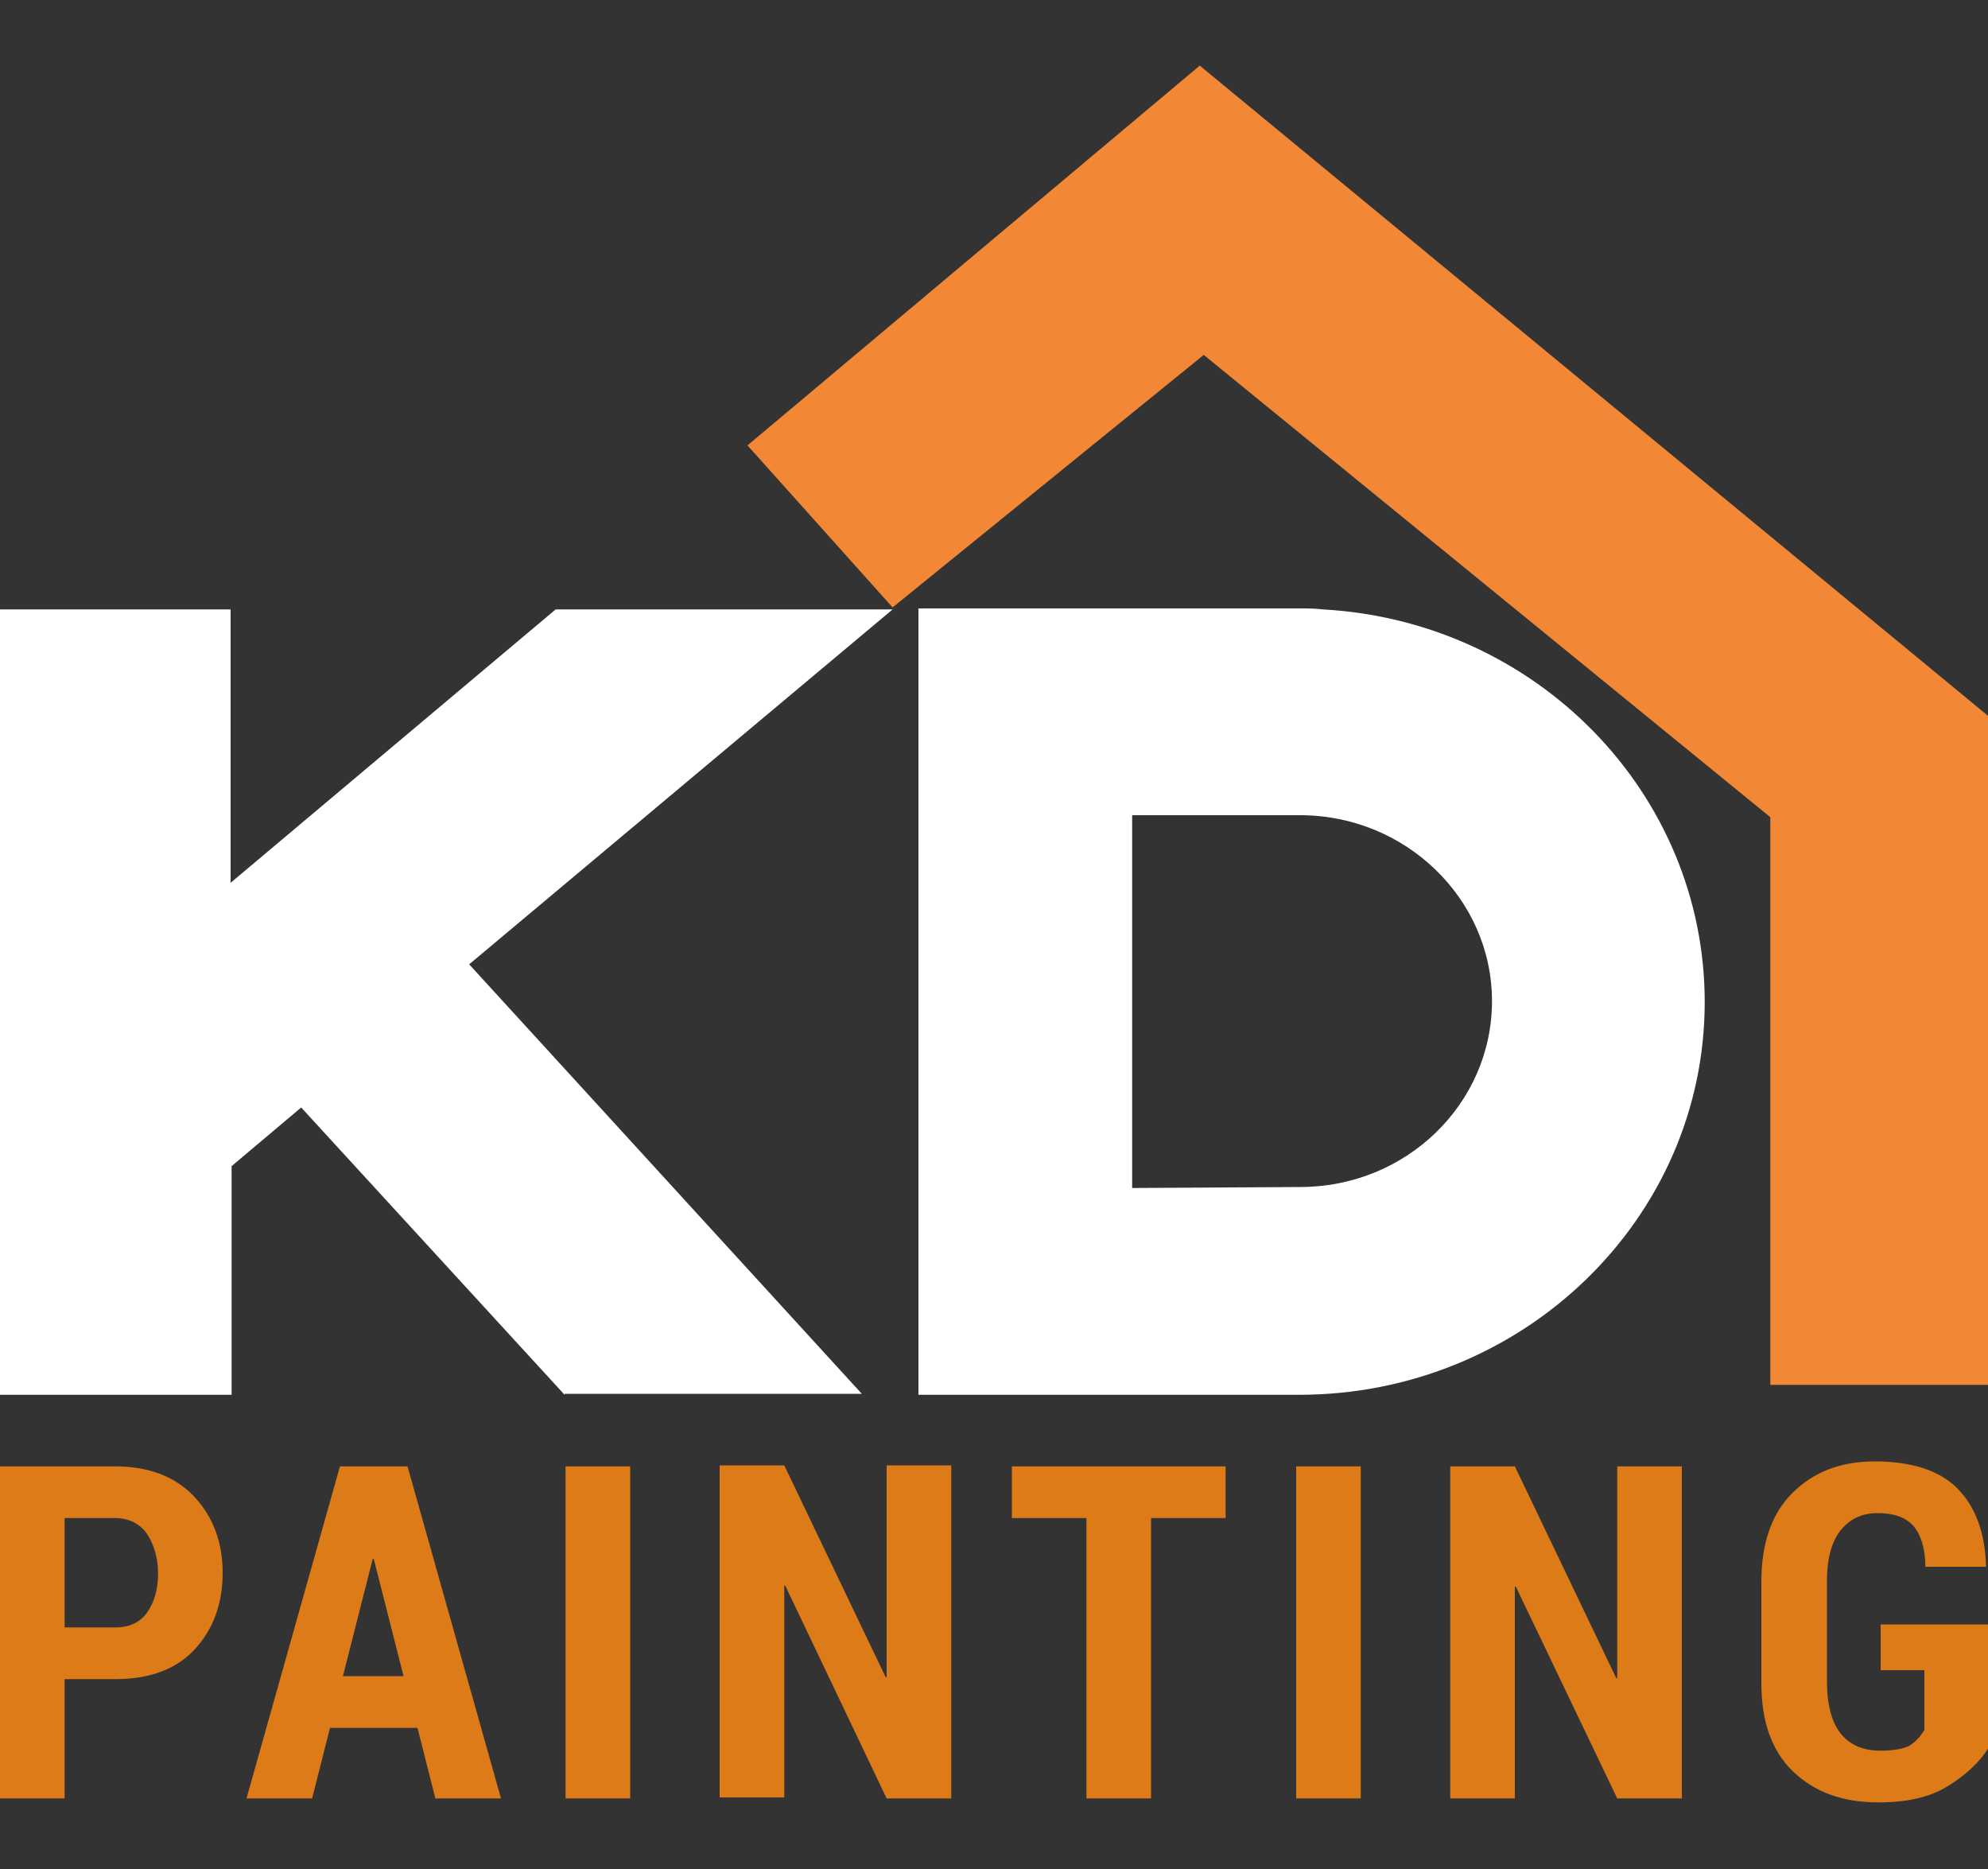 <?xml version="1.0" encoding="UTF-8"?> <svg xmlns="http://www.w3.org/2000/svg" xmlns:xlink="http://www.w3.org/1999/xlink" version="1.1" id="Layer_1" x="0px" y="0px" width="200px" height="188px" viewBox="0 0 200 188" style="enable-background:new 0 0 200 188;" xml:space="preserve"><rect x="0" y="0" width="200" height="188" fill="#333333" stroke="none"/> <style type="text/css"> .st0{fill:#DD7B19;} .st1{fill:#FFFFFF;} .st2{fill:#F28736;} </style> <g> <g> <path class="st0" d="M6.5,168.9v12H0v-33.4h11.6c3.3,0,6,1,7.9,3c1.9,2,2.9,4.6,2.9,7.7c0,3.2-1,5.8-2.9,7.8 c-1.9,2-4.6,2.9-7.9,2.9H6.5z M6.5,163.7h5.1c1.4,0,2.5-0.5,3.2-1.5c0.7-1,1.1-2.3,1.1-3.9c0-1.6-0.4-2.9-1.1-4 c-0.7-1-1.8-1.6-3.2-1.6H6.5V163.7z"></path> <path class="st0" d="M42,173.8h-8.8l-1.8,7.1h-6.6l9.4-33.4H41l9.4,33.4h-6.6L42,173.8z M34.5,168.6h6.1l-3-11.8h-0.1L34.5,168.6z "></path> <path class="st0" d="M63.4,180.9h-6.5v-33.4h6.5V180.9z"></path> <path class="st0" d="M95.7,180.9h-6.5L79,159.5l-0.1,0v21.3h-6.5v-33.4h6.5l10.2,21.3l0.1,0v-21.3h6.5V180.9z"></path> <path class="st0" d="M123.3,152.7h-7.5v28.2h-6.5v-28.2h-7.5v-5.2h21.5V152.7z"></path> <path class="st0" d="M136.9,180.9h-6.5v-33.4h6.5V180.9z"></path> <path class="st0" d="M169.2,180.9h-6.5l-10.2-21.3l-0.1,0v21.3h-6.5v-33.4h6.5l10.2,21.3l0.1,0v-21.3h6.5V180.9z"></path> <path class="st0" d="M200,175.9c-0.9,1.4-2.3,2.7-4.1,3.8c-1.8,1.1-4.1,1.6-6.9,1.6c-3.6,0-6.4-1-8.6-3.1 c-2.2-2.1-3.2-5.1-3.2-8.9v-10.2c0-3.8,1-6.8,3.1-8.9c2.1-2.1,4.8-3.2,8.3-3.2c3.7,0,6.5,0.9,8.3,2.7c1.8,1.8,2.8,4.4,2.9,7.8 l0,0.1h-6.1c0-1.9-0.5-3.3-1.2-4.1c-0.8-0.9-2-1.3-3.6-1.3c-1.6,0-2.8,0.6-3.7,1.7c-0.9,1.1-1.4,2.8-1.4,5.1v10.2 c0,2.3,0.5,4.1,1.4,5.2c0.9,1.1,2.2,1.7,4,1.7c1.3,0,2.3-0.2,2.9-0.5c0.6-0.4,1.1-0.9,1.5-1.6v-6h-4.4v-4.6H200V175.9z"></path> </g> <g> <path class="st1" d="M56.8,140.3l-26.5-28.9l-7,5.9v23H0v-79h23.2v27.5l32.7-27.5h33.9L47.2,97l39.5,43.2H56.8z"></path> <path class="st1" d="M92.4,140.2V61.2h38.3c0.8,0,1.6,0,2.4,0.1c21.5,1.2,38.4,18.5,38.4,39.5c0,21.8-18.3,39.5-40.8,39.5H92.4z M130.8,119.4c10.7,0,19.3-8.4,19.3-18.7c0-10.3-8.7-18.7-19.3-18.7h-16.9v37.5L130.8,119.4L130.8,119.4z"></path> <g> <polygon class="st2" points="200,139.3 178.1,139.3 178.1,82.2 121.1,35.7 89.8,61.1 75.2,44.8 120.7,6.6 200,72 "></polygon> </g> </g> </g> </svg> 